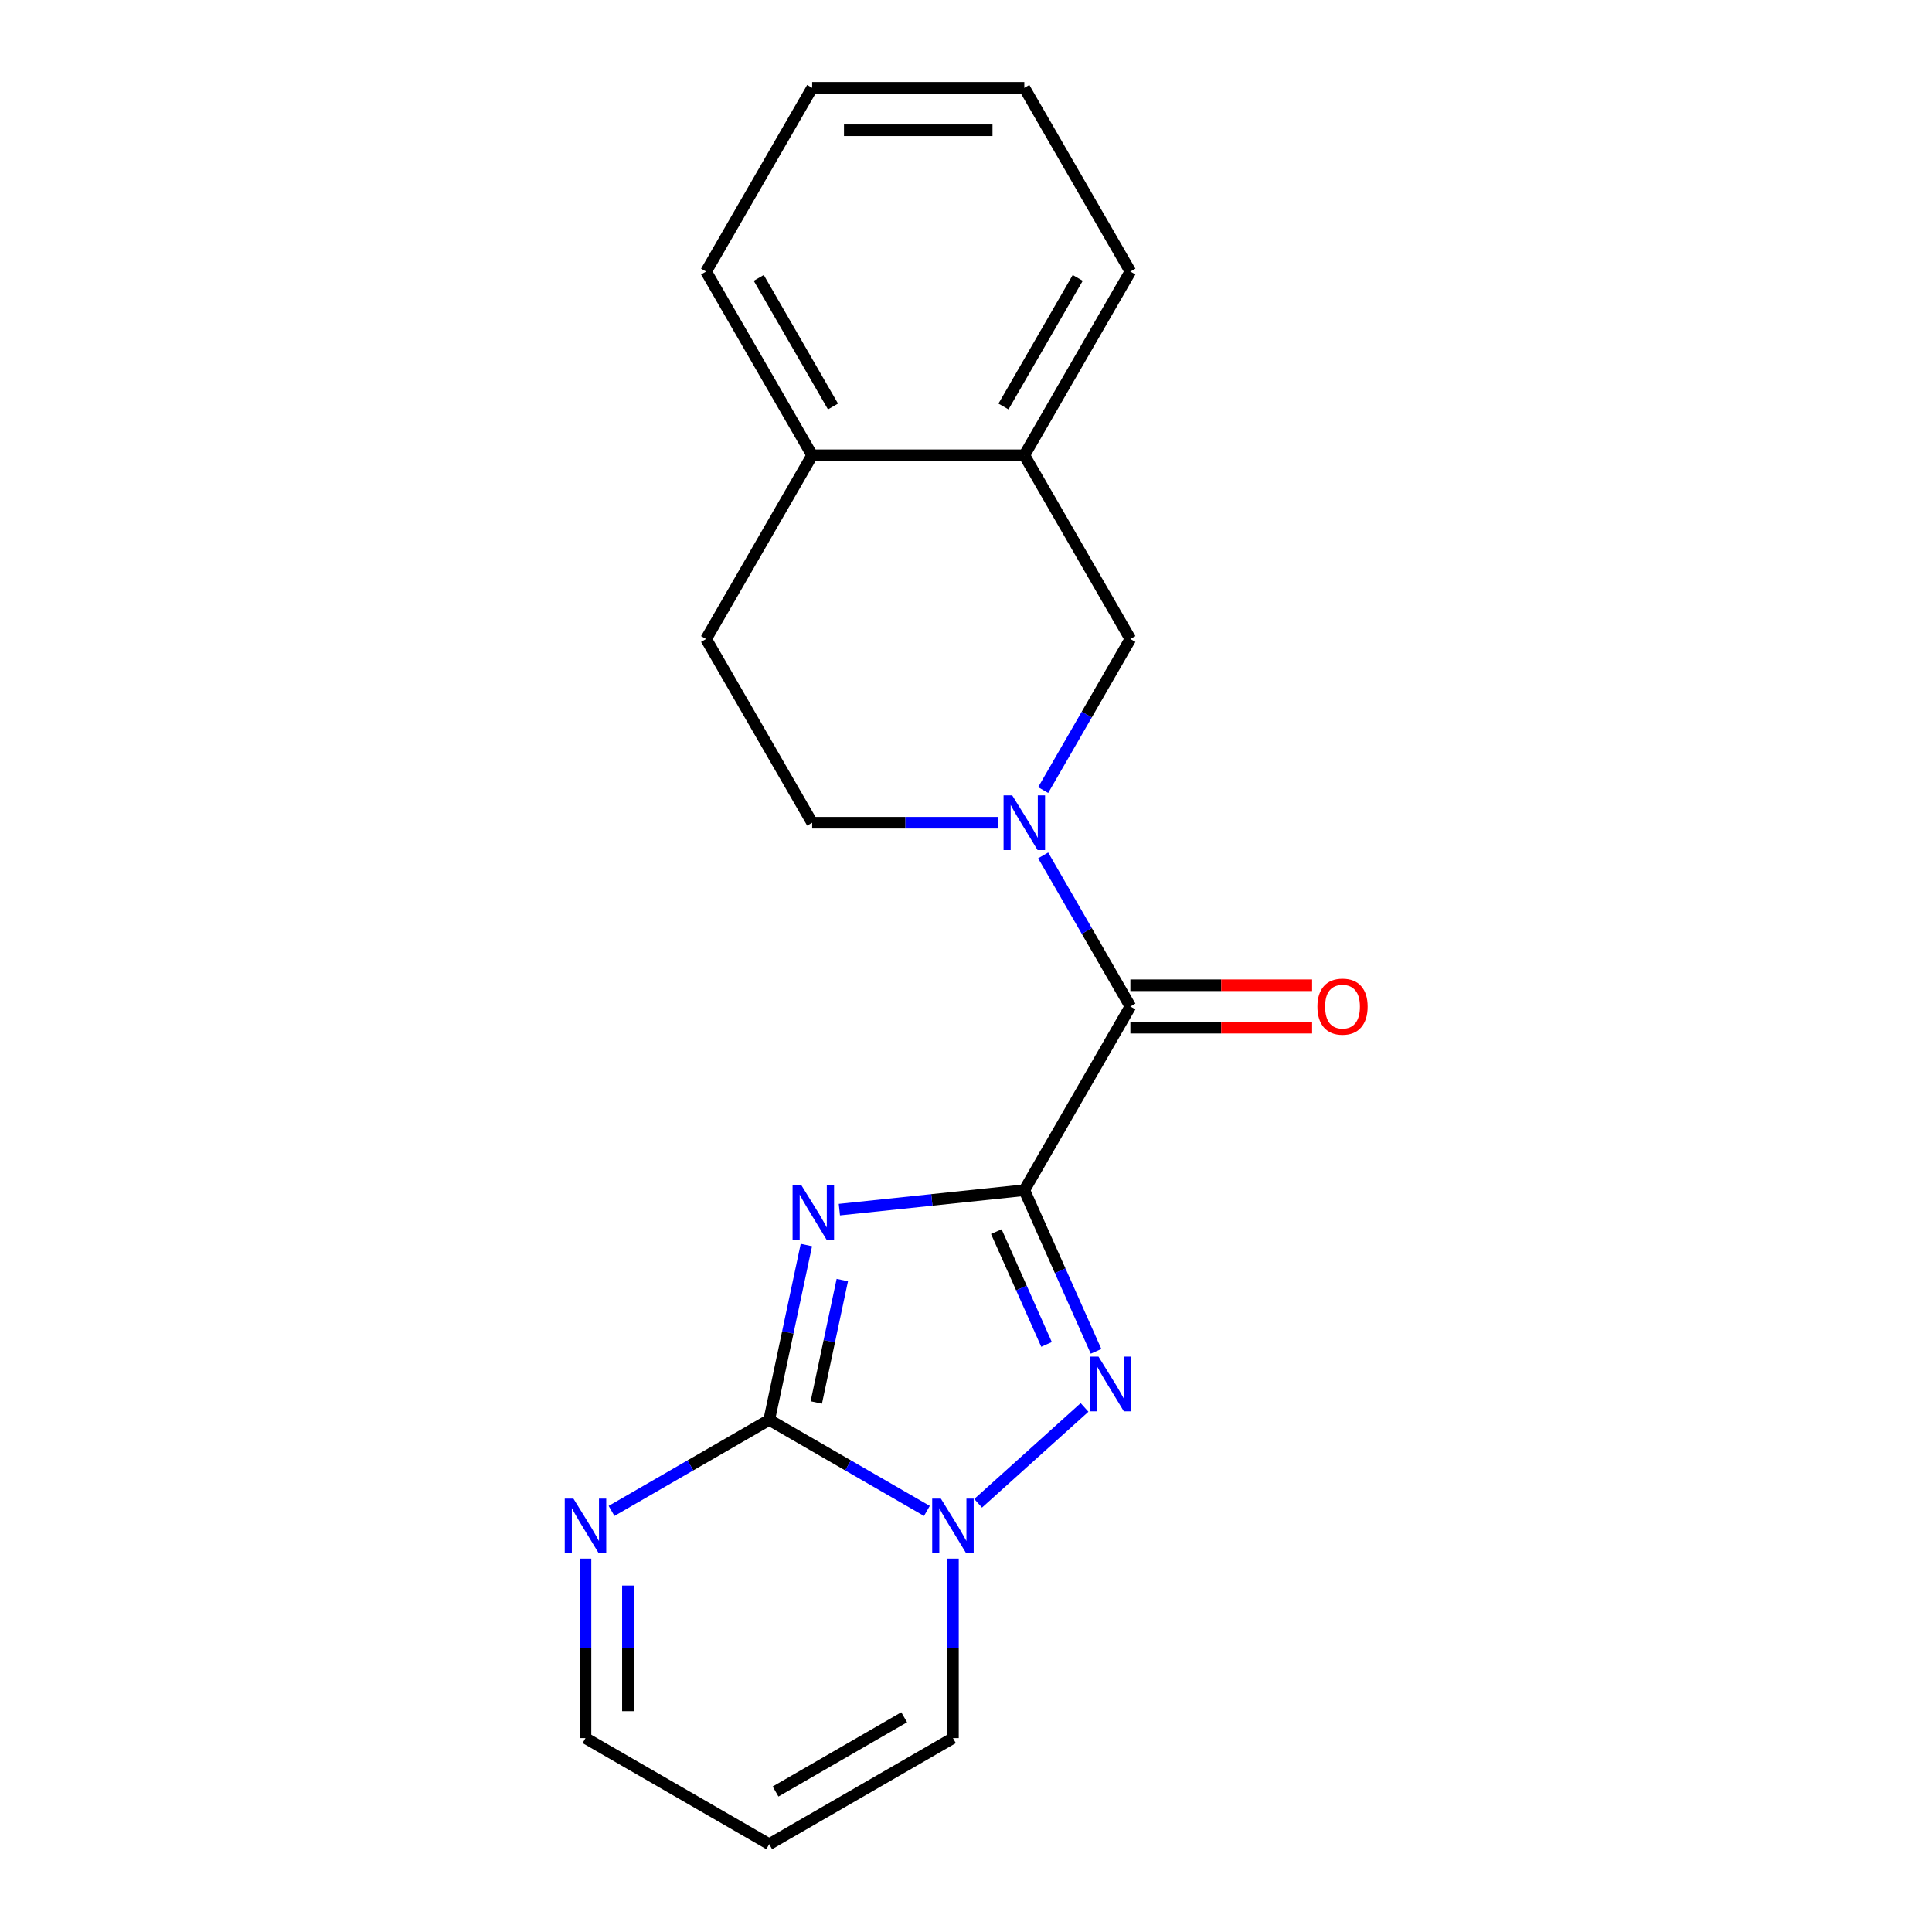 <?xml version='1.0' encoding='iso-8859-1'?>
<svg version='1.1' baseProfile='full'
              xmlns='http://www.w3.org/2000/svg'
                      xmlns:rdkit='http://www.rdkit.org/xml'
                      xmlns:xlink='http://www.w3.org/1999/xlink'
                  xml:space='preserve'
width='1000px' height='1000px' viewBox='0 0 1000 1000'>
<!-- END OF HEADER -->
<rect style='opacity:1.0;fill:#FFFFFF;stroke:none' width='1000' height='1000' x='0' y='0'> </rect>
<path class='bond-0' d='M 530.184,616.039 L 482.323,621.07' style='fill:none;fill-rule:evenodd;stroke:#000000;stroke-width:6px;stroke-linecap:butt;stroke-linejoin:miter;stroke-opacity:1' />
<path class='bond-0' d='M 482.323,621.07 L 434.461,626.1' style='fill:none;fill-rule:evenodd;stroke:#0000FF;stroke-width:6px;stroke-linecap:butt;stroke-linejoin:miter;stroke-opacity:1' />
<path class='bond-2' d='M 530.184,616.039 L 548.752,657.745' style='fill:none;fill-rule:evenodd;stroke:#000000;stroke-width:6px;stroke-linecap:butt;stroke-linejoin:miter;stroke-opacity:1' />
<path class='bond-2' d='M 548.752,657.745 L 567.32,699.45' style='fill:none;fill-rule:evenodd;stroke:#0000FF;stroke-width:6px;stroke-linecap:butt;stroke-linejoin:miter;stroke-opacity:1' />
<path class='bond-2' d='M 515.691,637.484 L 528.689,666.677' style='fill:none;fill-rule:evenodd;stroke:#000000;stroke-width:6px;stroke-linecap:butt;stroke-linejoin:miter;stroke-opacity:1' />
<path class='bond-2' d='M 528.689,666.677 L 541.687,695.871' style='fill:none;fill-rule:evenodd;stroke:#0000FF;stroke-width:6px;stroke-linecap:butt;stroke-linejoin:miter;stroke-opacity:1' />
<path class='bond-4' d='M 530.184,616.039 L 585.088,520.942' style='fill:none;fill-rule:evenodd;stroke:#000000;stroke-width:6px;stroke-linecap:butt;stroke-linejoin:miter;stroke-opacity:1' />
<path class='bond-1' d='M 417.383,644.423 L 407.764,689.675' style='fill:none;fill-rule:evenodd;stroke:#0000FF;stroke-width:6px;stroke-linecap:butt;stroke-linejoin:miter;stroke-opacity:1' />
<path class='bond-1' d='M 407.764,689.675 L 398.146,734.927' style='fill:none;fill-rule:evenodd;stroke:#000000;stroke-width:6px;stroke-linecap:butt;stroke-linejoin:miter;stroke-opacity:1' />
<path class='bond-1' d='M 435.979,662.565 L 429.246,694.241' style='fill:none;fill-rule:evenodd;stroke:#0000FF;stroke-width:6px;stroke-linecap:butt;stroke-linejoin:miter;stroke-opacity:1' />
<path class='bond-1' d='M 429.246,694.241 L 422.513,725.918' style='fill:none;fill-rule:evenodd;stroke:#000000;stroke-width:6px;stroke-linecap:butt;stroke-linejoin:miter;stroke-opacity:1' />
<path class='bond-6' d='M 398.146,734.927 L 357.339,758.487' style='fill:none;fill-rule:evenodd;stroke:#000000;stroke-width:6px;stroke-linecap:butt;stroke-linejoin:miter;stroke-opacity:1' />
<path class='bond-6' d='M 357.339,758.487 L 316.533,782.046' style='fill:none;fill-rule:evenodd;stroke:#0000FF;stroke-width:6px;stroke-linecap:butt;stroke-linejoin:miter;stroke-opacity:1' />
<path class='bond-20' d='M 398.146,734.927 L 438.952,758.487' style='fill:none;fill-rule:evenodd;stroke:#000000;stroke-width:6px;stroke-linecap:butt;stroke-linejoin:miter;stroke-opacity:1' />
<path class='bond-20' d='M 438.952,758.487 L 479.758,782.046' style='fill:none;fill-rule:evenodd;stroke:#0000FF;stroke-width:6px;stroke-linecap:butt;stroke-linejoin:miter;stroke-opacity:1' />
<path class='bond-3' d='M 561.362,728.497 L 506.275,778.098' style='fill:none;fill-rule:evenodd;stroke:#0000FF;stroke-width:6px;stroke-linecap:butt;stroke-linejoin:miter;stroke-opacity:1' />
<path class='bond-9' d='M 493.243,806.737 L 493.243,853.189' style='fill:none;fill-rule:evenodd;stroke:#0000FF;stroke-width:6px;stroke-linecap:butt;stroke-linejoin:miter;stroke-opacity:1' />
<path class='bond-9' d='M 493.243,853.189 L 493.243,899.641' style='fill:none;fill-rule:evenodd;stroke:#000000;stroke-width:6px;stroke-linecap:butt;stroke-linejoin:miter;stroke-opacity:1' />
<path class='bond-5' d='M 585.088,520.942 L 562.516,481.846' style='fill:none;fill-rule:evenodd;stroke:#000000;stroke-width:6px;stroke-linecap:butt;stroke-linejoin:miter;stroke-opacity:1' />
<path class='bond-5' d='M 562.516,481.846 L 539.944,442.75' style='fill:none;fill-rule:evenodd;stroke:#0000FF;stroke-width:6px;stroke-linecap:butt;stroke-linejoin:miter;stroke-opacity:1' />
<path class='bond-12' d='M 585.088,531.923 L 632.12,531.923' style='fill:none;fill-rule:evenodd;stroke:#000000;stroke-width:6px;stroke-linecap:butt;stroke-linejoin:miter;stroke-opacity:1' />
<path class='bond-12' d='M 632.12,531.923 L 679.152,531.923' style='fill:none;fill-rule:evenodd;stroke:#FF0000;stroke-width:6px;stroke-linecap:butt;stroke-linejoin:miter;stroke-opacity:1' />
<path class='bond-12' d='M 585.088,509.961 L 632.12,509.961' style='fill:none;fill-rule:evenodd;stroke:#000000;stroke-width:6px;stroke-linecap:butt;stroke-linejoin:miter;stroke-opacity:1' />
<path class='bond-12' d='M 632.12,509.961 L 679.152,509.961' style='fill:none;fill-rule:evenodd;stroke:#FF0000;stroke-width:6px;stroke-linecap:butt;stroke-linejoin:miter;stroke-opacity:1' />
<path class='bond-7' d='M 539.944,408.939 L 562.516,369.843' style='fill:none;fill-rule:evenodd;stroke:#0000FF;stroke-width:6px;stroke-linecap:butt;stroke-linejoin:miter;stroke-opacity:1' />
<path class='bond-7' d='M 562.516,369.843 L 585.088,330.747' style='fill:none;fill-rule:evenodd;stroke:#000000;stroke-width:6px;stroke-linecap:butt;stroke-linejoin:miter;stroke-opacity:1' />
<path class='bond-10' d='M 516.698,425.845 L 468.537,425.845' style='fill:none;fill-rule:evenodd;stroke:#0000FF;stroke-width:6px;stroke-linecap:butt;stroke-linejoin:miter;stroke-opacity:1' />
<path class='bond-10' d='M 468.537,425.845 L 420.375,425.845' style='fill:none;fill-rule:evenodd;stroke:#000000;stroke-width:6px;stroke-linecap:butt;stroke-linejoin:miter;stroke-opacity:1' />
<path class='bond-14' d='M 303.048,806.737 L 303.048,853.189' style='fill:none;fill-rule:evenodd;stroke:#0000FF;stroke-width:6px;stroke-linecap:butt;stroke-linejoin:miter;stroke-opacity:1' />
<path class='bond-14' d='M 303.048,853.189 L 303.048,899.641' style='fill:none;fill-rule:evenodd;stroke:#000000;stroke-width:6px;stroke-linecap:butt;stroke-linejoin:miter;stroke-opacity:1' />
<path class='bond-14' d='M 325.01,820.673 L 325.01,853.189' style='fill:none;fill-rule:evenodd;stroke:#0000FF;stroke-width:6px;stroke-linecap:butt;stroke-linejoin:miter;stroke-opacity:1' />
<path class='bond-14' d='M 325.01,853.189 L 325.01,885.705' style='fill:none;fill-rule:evenodd;stroke:#000000;stroke-width:6px;stroke-linecap:butt;stroke-linejoin:miter;stroke-opacity:1' />
<path class='bond-8' d='M 585.088,330.747 L 530.184,235.65' style='fill:none;fill-rule:evenodd;stroke:#000000;stroke-width:6px;stroke-linecap:butt;stroke-linejoin:miter;stroke-opacity:1' />
<path class='bond-16' d='M 530.184,235.65 L 585.088,140.552' style='fill:none;fill-rule:evenodd;stroke:#000000;stroke-width:6px;stroke-linecap:butt;stroke-linejoin:miter;stroke-opacity:1' />
<path class='bond-16' d='M 519.4,210.404 L 557.833,143.836' style='fill:none;fill-rule:evenodd;stroke:#000000;stroke-width:6px;stroke-linecap:butt;stroke-linejoin:miter;stroke-opacity:1' />
<path class='bond-22' d='M 530.184,235.65 L 420.375,235.65' style='fill:none;fill-rule:evenodd;stroke:#000000;stroke-width:6px;stroke-linecap:butt;stroke-linejoin:miter;stroke-opacity:1' />
<path class='bond-11' d='M 493.243,899.641 L 398.146,954.545' style='fill:none;fill-rule:evenodd;stroke:#000000;stroke-width:6px;stroke-linecap:butt;stroke-linejoin:miter;stroke-opacity:1' />
<path class='bond-11' d='M 467.997,888.857 L 401.429,927.29' style='fill:none;fill-rule:evenodd;stroke:#000000;stroke-width:6px;stroke-linecap:butt;stroke-linejoin:miter;stroke-opacity:1' />
<path class='bond-15' d='M 420.375,425.845 L 365.47,330.747' style='fill:none;fill-rule:evenodd;stroke:#000000;stroke-width:6px;stroke-linecap:butt;stroke-linejoin:miter;stroke-opacity:1' />
<path class='bond-21' d='M 398.146,954.545 L 303.048,899.641' style='fill:none;fill-rule:evenodd;stroke:#000000;stroke-width:6px;stroke-linecap:butt;stroke-linejoin:miter;stroke-opacity:1' />
<path class='bond-13' d='M 420.375,235.65 L 365.47,330.747' style='fill:none;fill-rule:evenodd;stroke:#000000;stroke-width:6px;stroke-linecap:butt;stroke-linejoin:miter;stroke-opacity:1' />
<path class='bond-17' d='M 420.375,235.65 L 365.47,140.552' style='fill:none;fill-rule:evenodd;stroke:#000000;stroke-width:6px;stroke-linecap:butt;stroke-linejoin:miter;stroke-opacity:1' />
<path class='bond-17' d='M 431.158,210.404 L 392.725,143.836' style='fill:none;fill-rule:evenodd;stroke:#000000;stroke-width:6px;stroke-linecap:butt;stroke-linejoin:miter;stroke-opacity:1' />
<path class='bond-18' d='M 585.088,140.552 L 530.184,45.455' style='fill:none;fill-rule:evenodd;stroke:#000000;stroke-width:6px;stroke-linecap:butt;stroke-linejoin:miter;stroke-opacity:1' />
<path class='bond-19' d='M 365.47,140.552 L 420.375,45.455' style='fill:none;fill-rule:evenodd;stroke:#000000;stroke-width:6px;stroke-linecap:butt;stroke-linejoin:miter;stroke-opacity:1' />
<path class='bond-23' d='M 530.184,45.455 L 420.375,45.455' style='fill:none;fill-rule:evenodd;stroke:#000000;stroke-width:6px;stroke-linecap:butt;stroke-linejoin:miter;stroke-opacity:1' />
<path class='bond-23' d='M 513.712,67.416 L 436.846,67.416' style='fill:none;fill-rule:evenodd;stroke:#000000;stroke-width:6px;stroke-linecap:butt;stroke-linejoin:miter;stroke-opacity:1' />
<path  class='atom-1' d='M 414.716 613.358
L 423.996 628.358
Q 424.916 629.838, 426.396 632.518
Q 427.876 635.198, 427.956 635.358
L 427.956 613.358
L 431.716 613.358
L 431.716 641.678
L 427.836 641.678
L 417.876 625.278
Q 416.716 623.358, 415.476 621.158
Q 414.276 618.958, 413.916 618.278
L 413.916 641.678
L 410.236 641.678
L 410.236 613.358
L 414.716 613.358
' fill='#0000FF'/>
<path  class='atom-3' d='M 568.587 702.195
L 577.867 717.195
Q 578.787 718.675, 580.267 721.355
Q 581.747 724.035, 581.827 724.195
L 581.827 702.195
L 585.587 702.195
L 585.587 730.515
L 581.707 730.515
L 571.747 714.115
Q 570.587 712.195, 569.347 709.995
Q 568.147 707.795, 567.787 707.115
L 567.787 730.515
L 564.107 730.515
L 564.107 702.195
L 568.587 702.195
' fill='#0000FF'/>
<path  class='atom-4' d='M 486.983 775.672
L 496.263 790.672
Q 497.183 792.152, 498.663 794.832
Q 500.143 797.512, 500.223 797.672
L 500.223 775.672
L 503.983 775.672
L 503.983 803.992
L 500.103 803.992
L 490.143 787.592
Q 488.983 785.672, 487.743 783.472
Q 486.543 781.272, 486.183 780.592
L 486.183 803.992
L 482.503 803.992
L 482.503 775.672
L 486.983 775.672
' fill='#0000FF'/>
<path  class='atom-6' d='M 523.924 411.685
L 533.204 426.685
Q 534.124 428.165, 535.604 430.845
Q 537.084 433.525, 537.164 433.685
L 537.164 411.685
L 540.924 411.685
L 540.924 440.005
L 537.044 440.005
L 527.084 423.605
Q 525.924 421.685, 524.684 419.485
Q 523.484 417.285, 523.124 416.605
L 523.124 440.005
L 519.444 440.005
L 519.444 411.685
L 523.924 411.685
' fill='#0000FF'/>
<path  class='atom-7' d='M 296.788 775.672
L 306.068 790.672
Q 306.988 792.152, 308.468 794.832
Q 309.948 797.512, 310.028 797.672
L 310.028 775.672
L 313.788 775.672
L 313.788 803.992
L 309.908 803.992
L 299.948 787.592
Q 298.788 785.672, 297.548 783.472
Q 296.348 781.272, 295.988 780.592
L 295.988 803.992
L 292.308 803.992
L 292.308 775.672
L 296.788 775.672
' fill='#0000FF'/>
<path  class='atom-13' d='M 681.897 521.022
Q 681.897 514.222, 685.257 510.422
Q 688.617 506.622, 694.897 506.622
Q 701.177 506.622, 704.537 510.422
Q 707.897 514.222, 707.897 521.022
Q 707.897 527.902, 704.497 531.822
Q 701.097 535.702, 694.897 535.702
Q 688.657 535.702, 685.257 531.822
Q 681.897 527.942, 681.897 521.022
M 694.897 532.502
Q 699.217 532.502, 701.537 529.622
Q 703.897 526.702, 703.897 521.022
Q 703.897 515.462, 701.537 512.662
Q 699.217 509.822, 694.897 509.822
Q 690.577 509.822, 688.217 512.622
Q 685.897 515.422, 685.897 521.022
Q 685.897 526.742, 688.217 529.622
Q 690.577 532.502, 694.897 532.502
' fill='#FF0000'/>
</svg>
